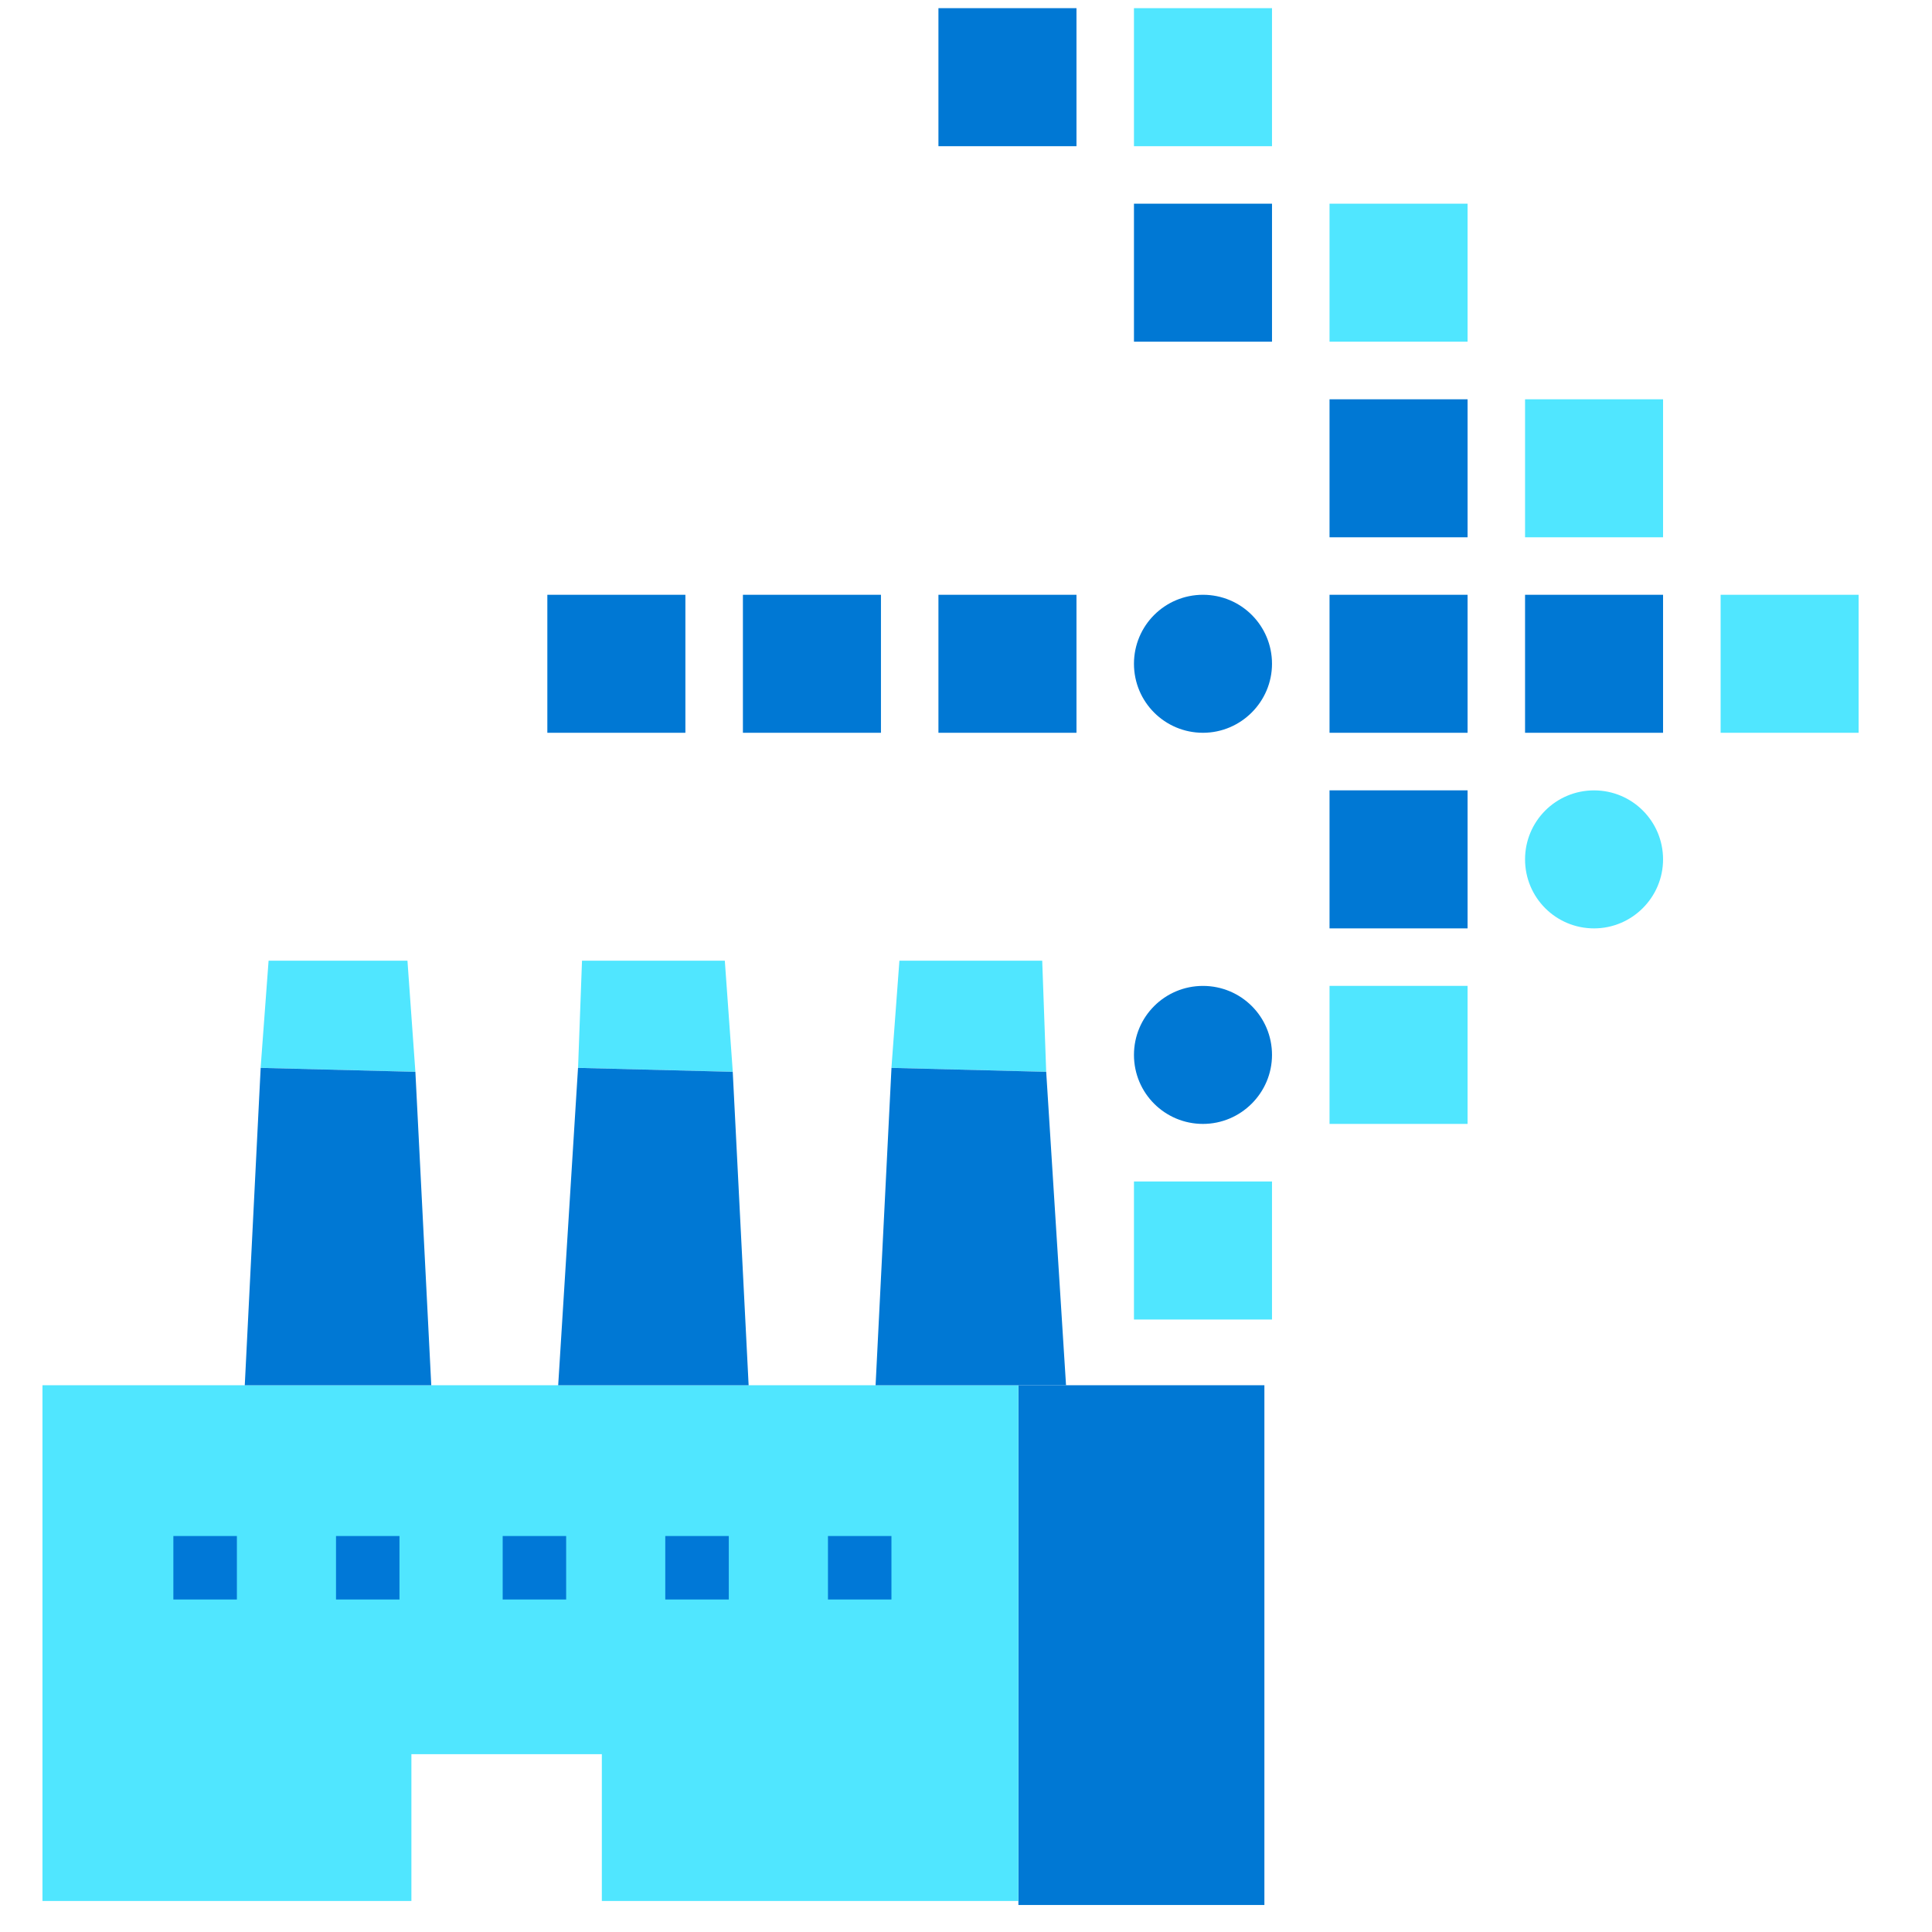 <svg data-slug-id="building26" viewBox="0 0 49 49" xmlns="http://www.w3.org/2000/svg">
<path d="M27.302 0.207H23.801V3.708H27.302V0.207Z" fill="#0078D4"/>
<path d="M32.261 0.207H28.76V3.708H32.261V0.207Z" fill="#50E6FF"/>
<path d="M32.261 5.166H28.76V8.666H32.261V5.166Z" fill="#0078D4"/>
<path d="M37.221 5.166H33.72V8.666H37.221V5.166Z" fill="#50E6FF"/>
<path d="M37.221 10.127H33.72V13.627H37.221V10.127Z" fill="#0078D4"/>
<path d="M42.179 10.127H38.679V13.627H42.179V10.127Z" fill="#50E6FF"/>
<path d="M17.383 15.085H13.882V18.585H17.383V15.085Z" fill="#0078D4"/>
<path d="M22.343 15.085H18.842V18.585H22.343V15.085Z" fill="#0078D4"/>
<path d="M27.302 15.085H23.801V18.585H27.302V15.085Z" fill="#0078D4"/>
<path d="M30.51 18.585C29.542 18.585 28.76 17.803 28.76 16.835C28.76 15.867 29.542 15.085 30.51 15.085C31.479 15.085 32.261 15.867 32.261 16.835C32.261 17.797 31.473 18.585 30.51 18.585Z" fill="#0078D4"/>
<path d="M37.221 15.085H33.72V18.585H37.221V15.085Z" fill="#0078D4"/>
<path d="M42.179 15.085H38.679V18.585H42.179V15.085Z" fill="#0078D4"/>
<path d="M47.139 15.085H43.639V18.585H47.139V15.085Z" fill="#50E6FF"/>
<path d="M37.221 20.045H33.72V23.546H37.221V20.045Z" fill="#0078D4"/>
<path d="M40.429 23.546C39.46 23.546 38.679 22.765 38.679 21.796C38.679 20.828 39.46 20.046 40.429 20.046C41.397 20.046 42.179 20.828 42.179 21.796C42.179 22.759 41.392 23.546 40.429 23.546Z" fill="#50E6FF"/>
<path d="M30.51 28.505C29.542 28.505 28.76 27.723 28.76 26.755C28.76 25.786 29.542 25.005 30.51 25.005C31.479 25.005 32.261 25.786 32.261 26.755C32.261 27.717 31.473 28.505 30.51 28.505Z" fill="#0078D4"/>
<path d="M37.221 25.004H33.72V28.505H37.221V25.004Z" fill="#50E6FF"/>
<path d="M32.261 29.965H28.76V33.466H32.261V29.965Z" fill="#50E6FF"/>
<path d="M32.068 35.133H25.829V48.315H32.068V35.133Z" fill="#0078D4"/>
<path d="M1.077 35.133V48.213H10.434V44.49H15.264V48.213H25.829V35.133H1.077Z" fill="#50E6FF"/>
<path d="M10.334 24.366H6.812L6.61 27.083L10.535 27.183L10.334 24.366Z" fill="#50E6FF"/>
<path d="M6.611 27.084L6.208 35.133H10.938L10.535 27.184L6.611 27.084Z" fill="#0078D4"/>
<path d="M6.007 38.957H4.397V40.567H6.008V38.957H6.007Z" fill="#0078D7"/>
<path d="M10.132 38.957H8.522V40.567H10.132V38.957Z" fill="#0078D7"/>
<path d="M22.609 38.957H20.999V40.567H22.609V38.957Z" fill="#0078D7"/>
<path d="M18.484 38.957H16.873V40.567H18.484V38.957Z" fill="#0078D7"/>
<path d="M14.358 38.957H12.749V40.567H14.359V38.957H14.358Z" fill="#0078D7"/>
<path d="M18.383 24.366H14.761L14.661 27.083L18.585 27.183L18.383 24.366Z" fill="#50E6FF"/>
<path d="M14.66 27.084L14.157 35.133H18.987L18.584 27.184L14.66 27.084Z" fill="#0078D4"/>
<path d="M26.433 24.366H22.811L22.609 27.083L26.534 27.183L26.433 24.366Z" fill="#50E6FF"/>
<path d="M22.61 27.084L22.207 35.133H27.037L26.534 27.184L22.61 27.084Z" fill="#0078D4"/>
</svg>
